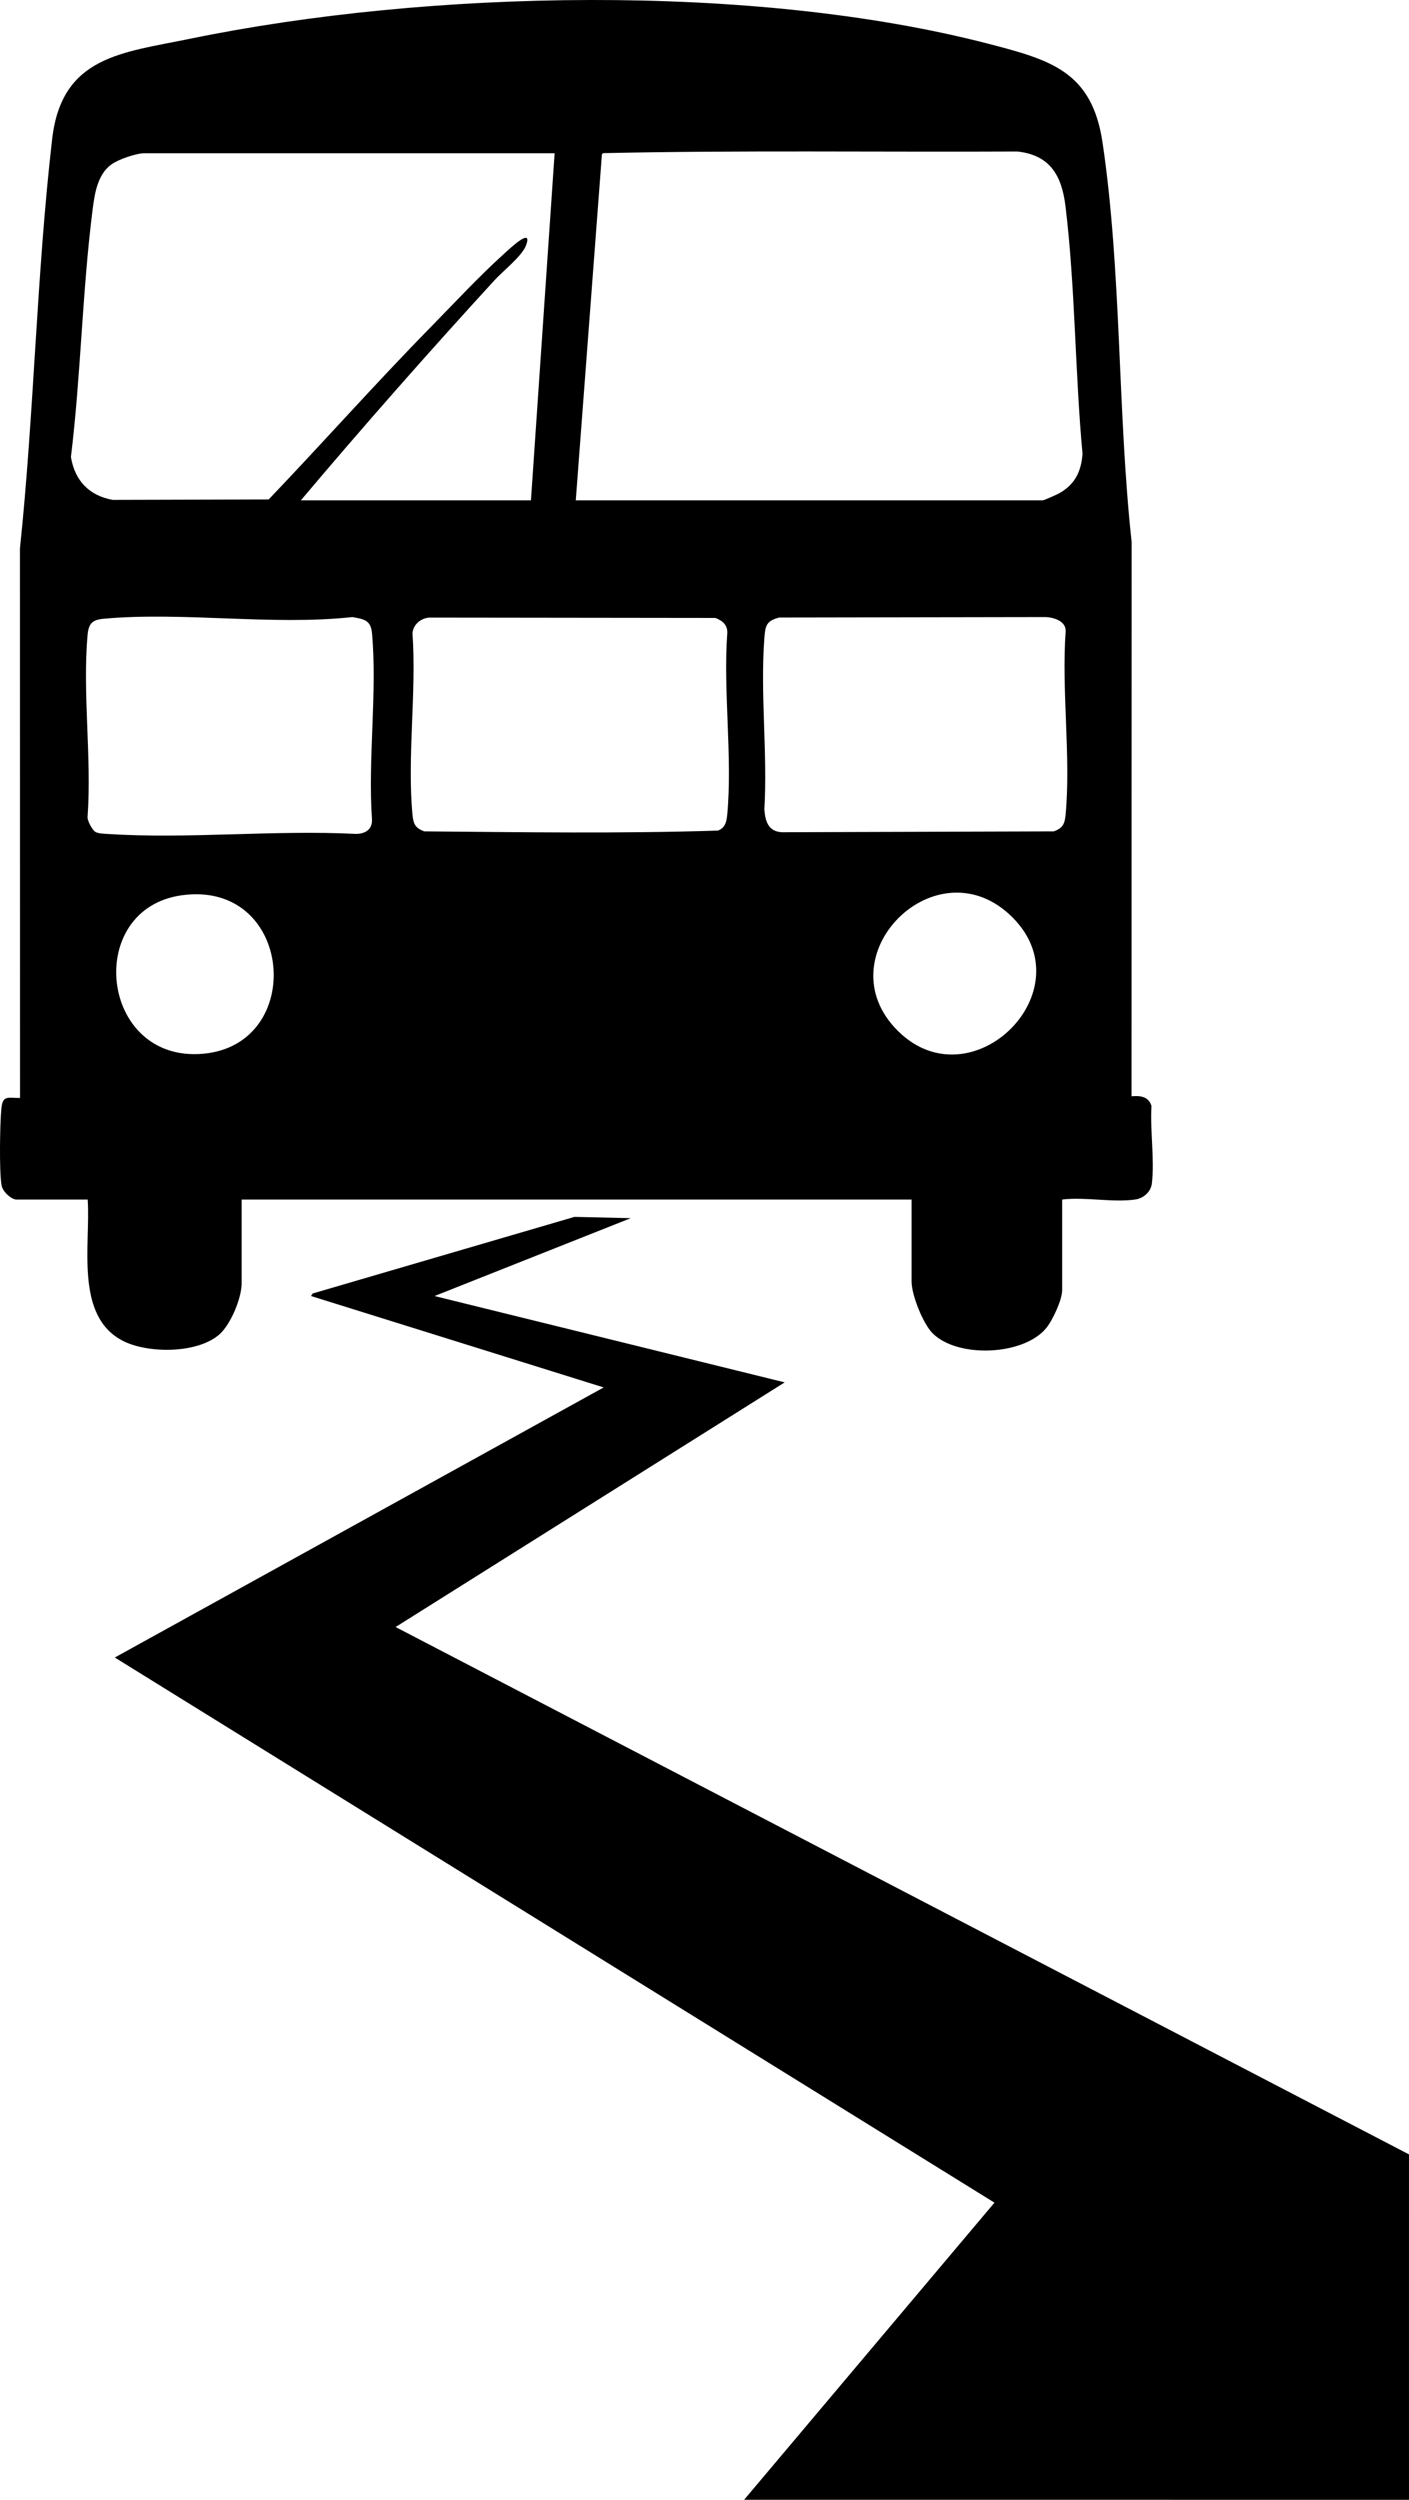 <svg xmlns="http://www.w3.org/2000/svg" data-name="Livello 2" viewBox="0 0 832.03 1475.57"><path d="M679.96 652.81c-1.64-5.53-6.6-6.22-11.78-5.7l.05-327.34c-8.36-76.85-5.85-159.49-17.17-235.66-6.23-41.91-30.51-48.72-67.58-58.32-138.89-35.96-330.76-31.82-470.95-2.97-40.43 8.32-76.06 10.26-81.72 59.16-9.24 79.88-10.63 161.79-19.03 241.79l.05 324.34c-7.22.02-10.3-1.84-11.04 6.44-.84 9.39-1.29 36.23.1 44.96.57 3.59 5.01 7.94 8.43 8.55h42.46c1.83 26.38-7.91 68.85 20.94 83.49 14.83 7.51 44.14 7.51 57-4.03 6.59-5.92 12.97-21.31 12.97-29.99v-49.47h395.62v48.47c0 7.93 6.75 24.84 12.45 30.52 14.83 14.75 53.55 13.15 66.98-3.03 3.8-4.57 9.48-16.77 9.48-22.49v-53.47c13.51-1.68 30.31 1.96 43.39-.06 4.82-.75 9.01-4.61 9.58-9.41 1.66-14.01-1.1-31.41-.23-45.78ZM41.88 269.77c5.95-48.7 6.69-98.44 12.91-146.82 1.17-9.15 3.01-20.19 11.04-25.93 4.13-2.94 14.53-6.56 19.42-6.56h242.26l-13.98 204.87H177.66c37.23-44.09 75.39-87.38 114.37-129.93 4.96-5.4 16.16-14.18 18.54-20.43 4.42-11.62-9.9 2.12-13.04 4.94-14.44 13-29.23 28.96-42.97 42.96-32.64 33.26-63.69 68.24-95.9 101.94l-92.13.26c-13.97-2.54-22.33-11.38-24.65-25.3Zm78.22 352.22c-61.23 5.6-70.83-85.64-12.61-93.55 65.73-8.94 73.62 87.97 12.61 93.55Zm99.57-138.23c.23 5.86-4 8.46-9.5 8.48-48.11-2.45-99.19 3.12-146.94.01-2.06-.14-5.5-.19-7.15-1.36-1.61-1.15-4.83-6.81-4.34-9.13 2.44-34.48-3.09-73.06-.01-107.03.61-6.71 2.79-8.89 9.49-9.5 46.9-4.25 99.54 4.14 146.86-.98 6.81 1.19 10.89 1.77 11.59 9.48 3.16 34.94-2.5 74.58 0 110.03Zm209.78-3.01c-.39 4.22-1.14 7.84-5.46 9.52-57.57 1.85-115.76.95-173.43.46-5.43-1.91-6.5-4.53-7-9.98-3.15-33.89 2.45-72.59.01-106.99.45-5.08 4.76-8.75 9.78-9.21l169.1.21c4.15 1.56 7.28 4.16 7.01 8.97-2.48 34.43 3.14 73.1-.01 107.02Zm100.87 127.87c-44.63-44.1 22.98-111.72 67.58-67.1 43.45 43.48-24.17 109.99-67.58 67.1Zm98.94-127.87c-.51 5.47-1.59 8.08-7 9.98l-160.42.52c-8.21-.38-9.94-6.48-10.48-13.5 1.96-32.86-2.49-68.48 0-101.01.56-7.37 1.1-10.26 8.76-12.22l157.65-.28c4.99.33 11.83 2.55 11.51 8.48-2.52 34.76 3.15 73.78-.02 108.03Zm-3.73-189.61c-1.41.79-8.97 4.19-9.8 4.19H340L355.44 91.1l.66-.7c81.42-1.77 163.12-.57 244.68-.97 19.58 2.15 26.26 14.51 28.43 32.52 5.78 47.87 5.58 97.81 10.03 145.94-.75 10.41-4.47 18.04-13.71 23.25Z"/><path d="M832.03 1475.57c-130.86 0-261.77-.03-392.63-.01l147.84-175.38L67.79 978.39l288.69-159.42-172.83-53.96.99-1.5 154.6-45.22 33.22.77-115.88 45.96 206.79 50.96-229.76 144.41 598.41 311.3c-.03 67.94.02 135.94.01 203.88Z"/></svg>
